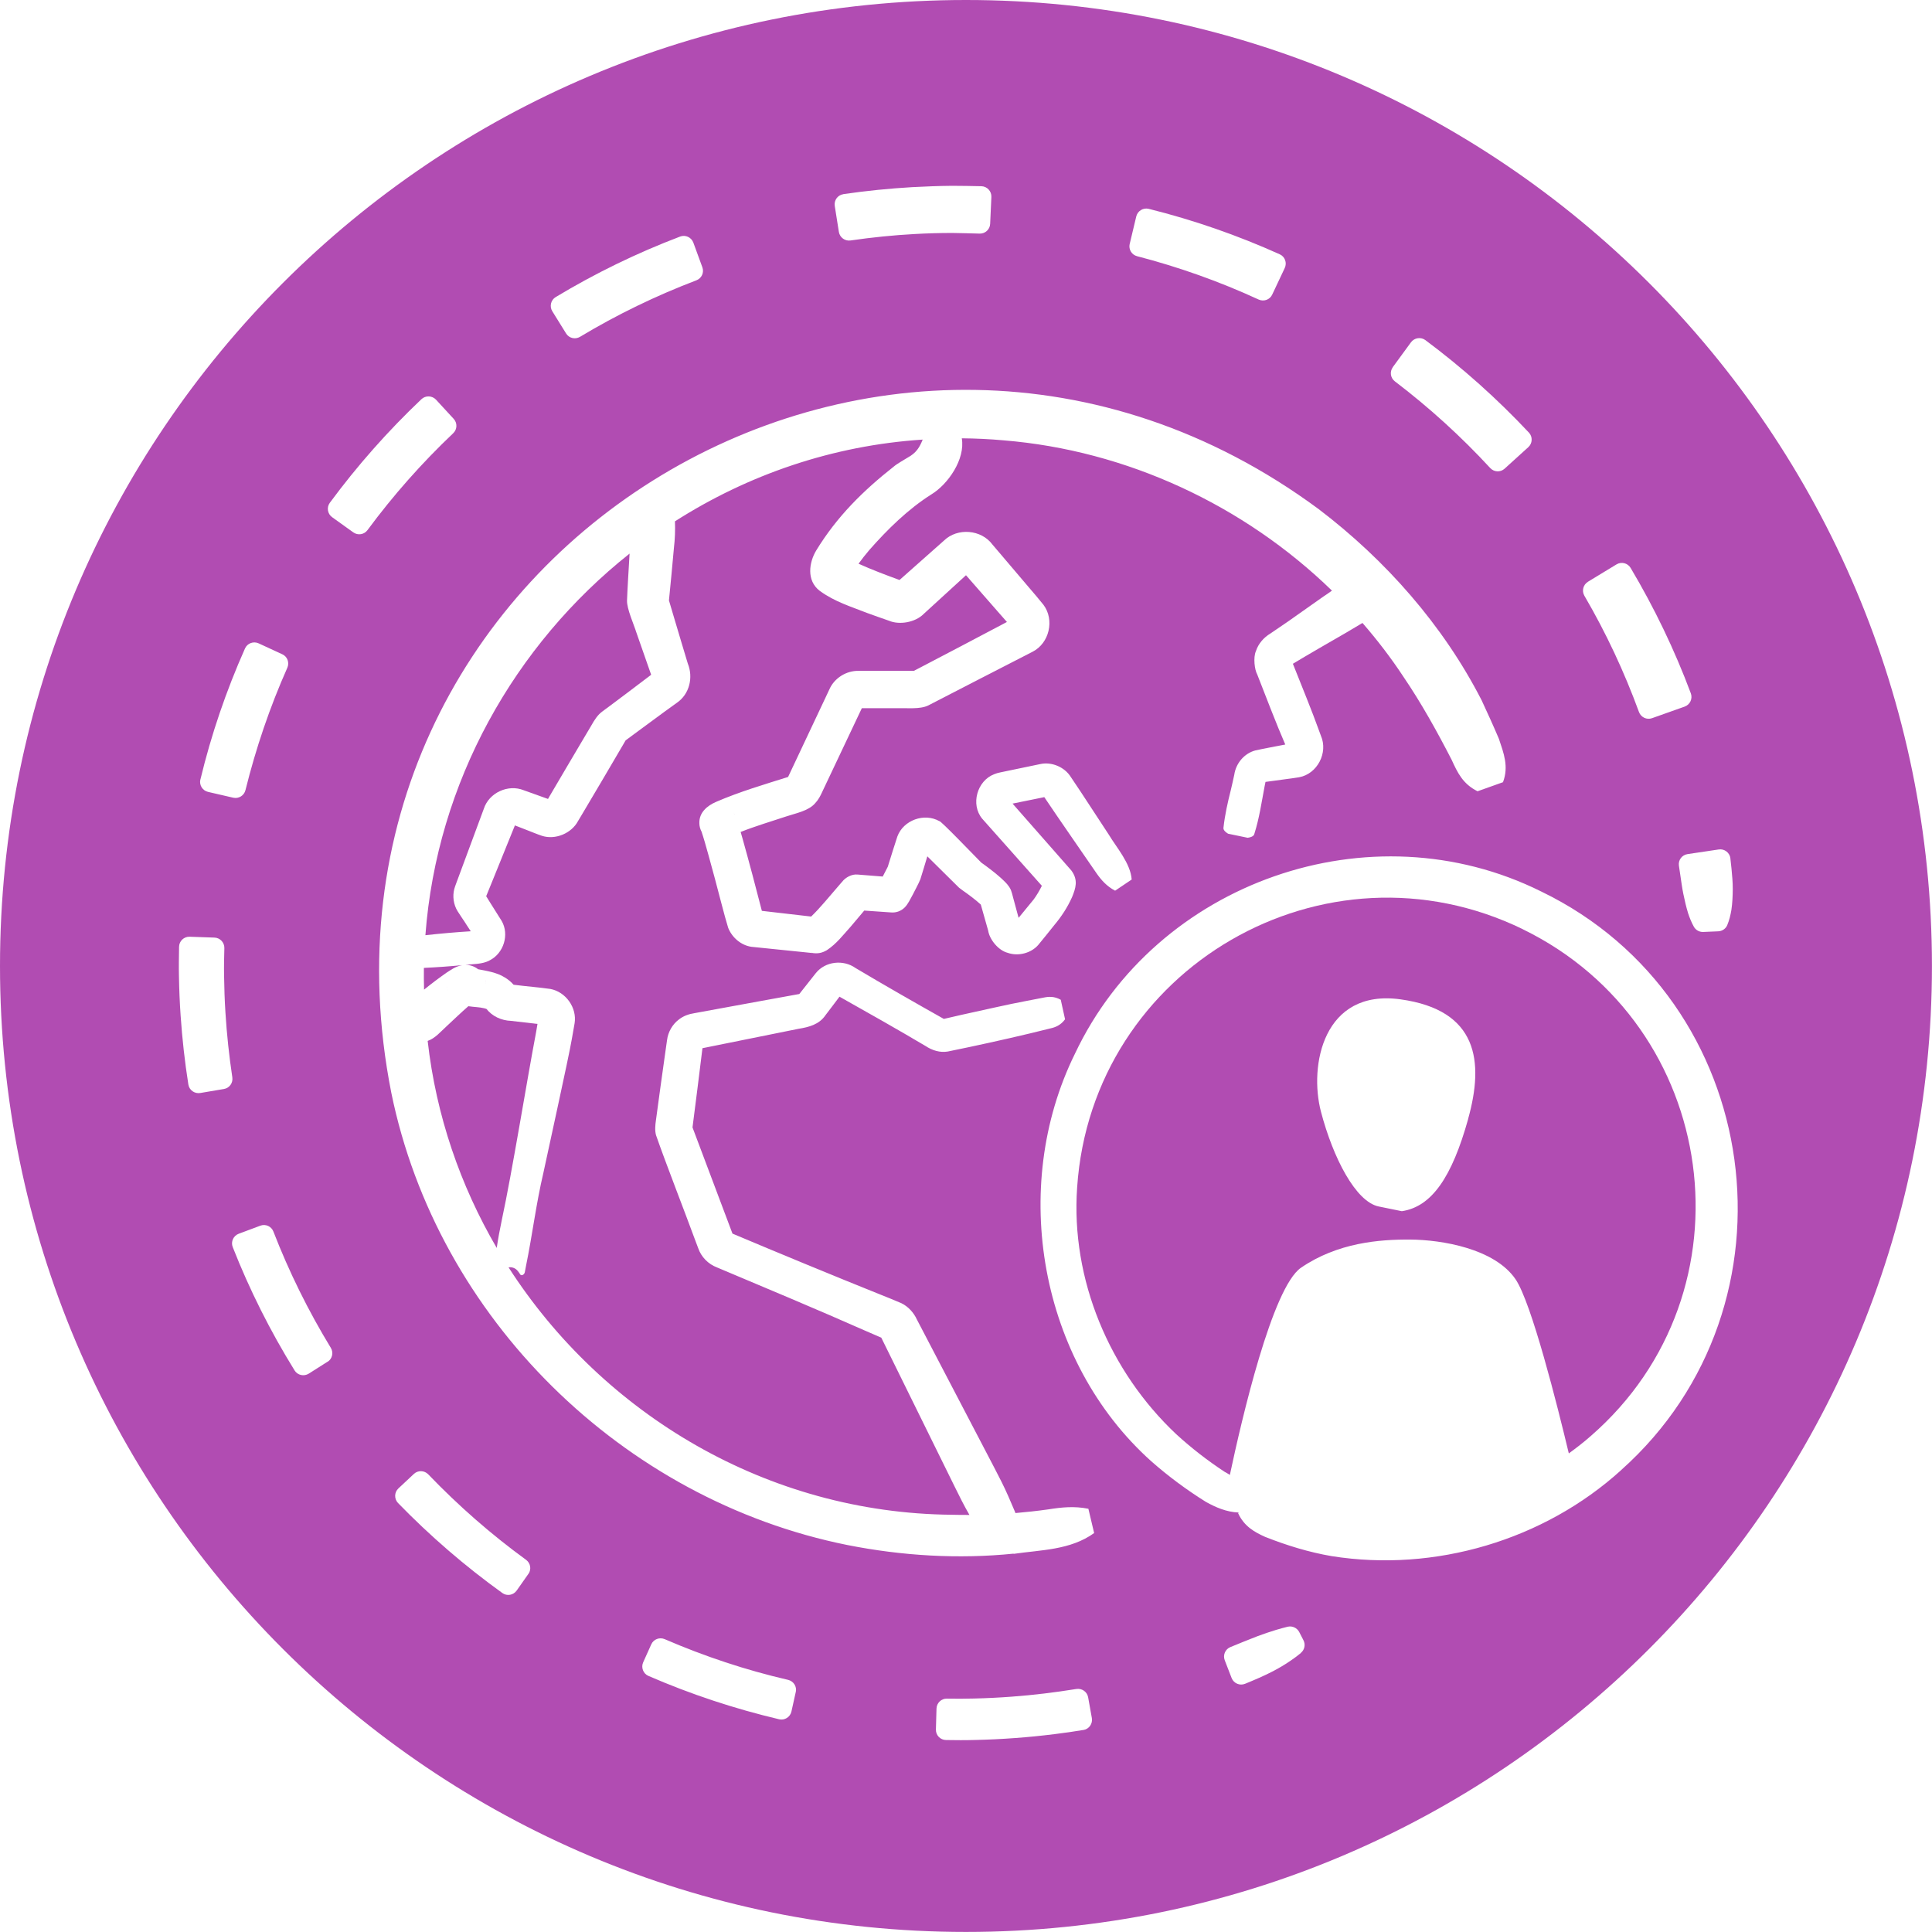 <svg xmlns="http://www.w3.org/2000/svg" id="Layer_2" viewBox="0 0 332.31 332.31"><g id="Layer_2-2" data-name="Layer_2"><g><path d="M154.15,100.3s0,0,0,0c-.01,0-.08.07-.01.01,0,0,.01,0,.02-.01Z" style="fill: #b14cb2;"></path><path d="M222.09,127.88c.06-.01.09-.02.04-.02-.02,0-.03.01-.04.02Z" style="fill: #b14cb2;"></path><path d="M83.57,169.14s0-.05,0-.07c.01.12.01.19,0,.07Z" style="fill: #b14cb2;"></path><path d="M92.63,175.11s0,0,0,0c0-.02,0-.03,0,0Z" style="fill: #b14cb2;"></path><path d="M147.65,121.83s0,0,0,0c-.02,0-.04,0-.04,0h.04Z" style="fill: #b14cb2;"></path><path d="M140.75,157.82c.07.02.29.06.43.09-.14-.04-.28-.07-.43-.09Z" style="fill: #b14cb2;"></path><path d="M126.24,139.9c.04.07.08.16.13.25-.02-.03-.02-.07-.04-.1-.31-.5-.04-.07-.09-.15Z" style="fill: #b14cb2;"></path><path d="M174.48,158.76s-.01.02.02-.02c0,0-.02.01-.02.02Z" style="fill: #b14cb2;"></path><path d="M83.56,169.05c-.01-.17-.04-.34-.1-.52.03.13.07.26.09.4,0,.04,0,.09.01.12Z" style="fill: #b14cb2;"></path><path d="M120.25,180.39c-.06.01-.03,0,0,0,0,0,0,0,0,0Z" style="fill: #b14cb2;"></path><path d="M159.9,146.01s0,.01,0,.01c0,0,0,0,0,0,0-.02.02-.06,0,0Z" style="fill: #b14cb2;"></path><path d="M261.94,159.83c-34.05-16.57-74.14,6.62-76.67,44.43-1.11,15.82,5.57,31.64,17.06,42.44,2.59,2.37,5.35,4.51,8.28,6.44.32.17.63.36.93.55,2.04-9.6,7.3-32.27,12.24-35.64,6.29-4.3,13.44-4.88,18.81-4.84,5.37.04,14.46,1.53,18.08,6.81,2.75,4.02,7.21,21.76,9.17,29.97,1.31-.95,2.59-1.94,3.8-3.01,28.48-24.8,22.16-70.62-11.7-87.14ZM252.52,192.5c-2.79,9.97-6.25,15.06-11.4,15.83l-3.97-.81c-3.97-.81-7.86-8.38-9.94-16.3-2.08-7.92.39-21.17,13.68-19.33,13.29,1.84,14.42,10.63,11.62,20.61Z" style="fill: #b14cb2;"></path><path d="M76.94,169.8c0,.05.02.11.03.16-.02-.11-.04-.22-.05-.34-.01-.19,0,0,.02.18Z" style="fill: #b14cb2;"></path><path d="M92.46,176.12c-1.48-.17-3.31-.38-4.58-.53-1.58-.05-3.25-.77-4.22-2.09.12.16.05.01-.4-.08-.79-.2-1.73-.2-2.7-.35-1.29,1.12-2.52,2.31-3.81,3.51-.99.9-1.91,2.02-3.19,2.46,1.45,12.84,5.62,24.9,11.88,35.61.23-1.59.53-3.17.86-4.74,1.83-8.52,4.26-23.69,5.9-32.32,0,0,.14-.81.25-1.47Z" style="fill: #b14cb2;"></path><path d="M81.47,160.99s0,.01,0,.02c0,0,.05.07,0,0,0,0,0,0,0-.01Z" style="fill: #b14cb2;"></path><path d="M77.06,170.33s-.02-.07-.03-.11c0,.02,0,.04.01.06,0,.02.01.03.02.05Z" style="fill: #b14cb2;"></path><path d="M166.15,0C74.39,0,0,74.39,0,166.15s74.39,166.15,166.15,166.15,166.15-74.39,166.15-166.15S257.92,0,166.15,0ZM297.63,147.65c.07.58.13,1.15.19,1.73.11,1.19.23,2.37.22,3.57-.01,1.19-.06,2.39-.24,3.59-.15.86-.35,1.73-.71,2.59-.26.62-.87,1.03-1.55,1.06l-2.57.11c-.66.03-1.28-.31-1.61-.88-.44-.79-.75-1.58-1.01-2.37-.34-1.1-.58-2.2-.81-3.29-.23-1.1-.36-2.2-.53-3.3-.08-.52-.15-1.04-.23-1.55-.15-.96.52-1.86,1.48-2l5.37-.8c.99-.15,1.9.56,2.01,1.55ZM273.12,100.07l4.92-2.99c.84-.51,1.93-.24,2.43.6,4.08,6.86,7.56,14.09,10.36,21.58.34.92-.14,1.95-1.07,2.28l-5.61,1.99c-.91.32-1.9-.15-2.24-1.06-2.53-6.92-5.67-13.63-9.39-20-.48-.83-.22-1.89.6-2.39ZM239.55,63.17l3.14-4.29c.58-.79,1.69-.96,2.48-.38,6.39,4.76,12.36,10.1,17.81,15.91.67.72.62,1.85-.11,2.51l-4.08,3.7c-.72.65-1.82.59-2.47-.12-5.01-5.43-10.5-10.42-16.39-14.9-.77-.58-.93-1.66-.36-2.44ZM194.31,41.97l1.13-4.74c.23-.95,1.19-1.54,2.14-1.31,7.72,1.92,15.28,4.55,22.54,7.82.9.4,1.28,1.47.86,2.36l-2.16,4.58c-.41.88-1.45,1.24-2.33.84-6.72-3.1-13.73-5.59-20.9-7.45-.93-.24-1.5-1.17-1.28-2.11ZM145.06,33.39c3.93-.57,7.89-.97,11.85-1.2,2.28-.12,4.56-.21,6.84-.23,1.68,0,3.36.04,5.04.07.99.02,1.77.85,1.73,1.84l-.21,4.63c-.04.96-.85,1.71-1.8,1.68-1.57-.04-3.14-.09-4.71-.11-2.15,0-4.29.06-6.44.18-3.71.2-7.4.58-11.07,1.11-.95.14-1.84-.51-2-1.46l-.71-4.48c-.15-.97.51-1.88,1.48-2.02ZM95.58,51.1c6.8-4.1,13.98-7.59,21.4-10.41.92-.35,1.94.13,2.28,1.05l1.55,4.24c.33.91-.13,1.9-1.04,2.24-6.94,2.64-13.64,5.89-20,9.71-.83.5-1.89.25-2.4-.57l-2.37-3.82c-.52-.83-.26-1.94.58-2.44ZM34.47,134.08c1.86-7.73,4.44-15.28,7.67-22.54.4-.9,1.46-1.29,2.35-.88l4.07,1.88c.88.4,1.25,1.43.86,2.32-3.02,6.79-5.41,13.84-7.2,21.05-.23.93-1.16,1.51-2.1,1.3l-4.33-1c-.95-.22-1.55-1.17-1.33-2.12ZM38.52,187.31l-4.08.69c-.96.16-1.89-.49-2.04-1.46-.62-3.92-1.06-7.87-1.33-11.82-.16-2.27-.25-4.55-.29-6.83-.04-1.68,0-3.36.02-5.04.02-.99.84-1.76,1.82-1.73l4.27.15c.96.03,1.72.84,1.7,1.8-.04,1.57-.08,3.14-.05,4.71.03,2.15.1,4.3.24,6.44.23,3.71.63,7.41,1.18,11.09.14.95-.49,1.84-1.44,2ZM56.34,234.22l-3.23,2.05c-.83.52-1.93.28-2.44-.55-4.17-6.74-7.74-13.84-10.64-21.22-.36-.91.11-1.95,1.03-2.29l3.72-1.39c.91-.34,1.91.12,2.25,1.02,2.69,6.94,6,13.64,9.87,19.99.5.82.26,1.89-.55,2.4ZM60.77,91.57l-3.64-2.61c-.8-.57-.98-1.69-.4-2.48,4.72-6.39,10-12.36,15.76-17.82.71-.67,1.84-.63,2.51.09l3.04,3.3c.65.71.61,1.81-.09,2.47-5.39,5.11-10.33,10.69-14.74,16.66-.57.78-1.66.95-2.44.39ZM90.88,270.72l-2.01,2.86c-.56.8-1.68,1-2.47.42-6.42-4.62-12.43-9.81-17.94-15.48-.68-.71-.65-1.84.07-2.51l2.66-2.49c.7-.66,1.8-.62,2.47.07,5.16,5.38,10.79,10.31,16.82,14.7.78.57.96,1.65.41,2.43ZM136.87,291.04l-.74,3.34c-.21.96-1.17,1.57-2.12,1.34-7.7-1.82-15.23-4.31-22.48-7.46-.9-.39-1.3-1.45-.9-2.34l1.39-3.09c.4-.88,1.42-1.27,2.31-.89,6.85,2.96,13.95,5.32,21.22,7,.94.22,1.54,1.14,1.33,2.09ZM186.35,297.56c-1.66.28-3.33.51-5,.72-2.26.28-4.52.51-6.79.67-2.27.17-4.54.28-6.81.33-1.68.05-3.36.04-5.03.01-.98-.01-1.77-.82-1.74-1.81l.1-3.6c.03-.96.82-1.73,1.78-1.71,1.58.02,3.15.03,4.73-.02,2.15-.05,4.31-.16,6.45-.32,3.72-.27,7.42-.73,11.1-1.32.95-.15,1.85.48,2.02,1.42l.64,3.58c.17.96-.47,1.89-1.43,2.05ZM174.37,267.23c-9.54.97-19.21.38-28.61-1.48-38.69-7.77-70.53-39.01-78.45-77.77-18.12-91.62,84.72-155.64,159.48-100.43,11.53,8.76,21.44,19.99,28.06,32.91,1.02,2.2,2.03,4.41,2.97,6.63.82,2.46,1.72,4.73.7,7.45,0,0-4.38,1.56-4.38,1.56-2.52-1.26-3.43-3.17-4.46-5.43-2.52-4.89-5.19-9.71-8.28-14.26-2.14-3.25-4.51-6.34-7.05-9.26-.84.5-2.79,1.66-2.79,1.66-2.03,1.17-6.93,3.99-9.18,5.36,1.32,3.32,3.4,8.41,4.5,11.51,0,0,.32.87.32.87,1.28,2.92-.62,6.57-3.75,7.14-.56.11-3.88.53-4.52.63-.32.03-.85.12-1.26.17-.06.29-.13.61-.16.79-.51,2.69-.92,5.51-1.75,8.12-.07.3-.29.57-1.16.7l-3.37-.7c-.74-.47-.84-.8-.78-1.11.24-2.14.71-4.25,1.24-6.34.14-.62.5-2.1.61-2.7.28-1.94,1.69-3.65,3.61-4.17,1.19-.27,3.64-.72,5.16-1.02l-.03-.07c-1.38-3.15-3.53-8.74-4.8-12-.44-.76-.71-2.9-.22-3.99.41-1.28,1.35-2.35,2.5-3.04l3.05-2.08,6.04-4.26c.36-.22.9-.61,1.49-1.03-15.13-14.7-35.32-24.13-56.48-25.85-2.42-.22-4.81-.33-7.19-.35.63,3.59-2.38,7.92-5.22,9.64-4.03,2.55-7.55,6.01-10.7,9.59-.65.77-1.29,1.57-1.84,2.34,2.18.99,4.74,1.96,7.05,2.8,2.35-2.09,5.44-4.81,7.66-6.79,2.3-2.23,6.4-1.91,8.32.69.25.27.99,1.19,1.26,1.48,1.04,1.23,3.96,4.65,5.04,5.93.6.69,1.94,2.27,2.48,2.96,1.94,2.59,1.01,6.6-1.87,8.07-5.05,2.58-12.93,6.65-17.95,9.24-1.41.69-3.65.42-5.18.47h-5.19c-.12,0-.63,0-1.05,0l-.16.33-4.44,9.38s-2.22,4.69-2.22,4.69c-.3.68-.69,1.4-1.21,1.94-1.13,1.34-3.38,1.74-4.95,2.27-2.54.84-5.35,1.68-7.87,2.68.12.43.25.87.37,1.29,1,3.55,2.33,8.57,3.28,12.28,2.05.24,6.4.74,8.48.98,1.61-1.55,3.2-3.55,4.64-5.19,0,0,.43-.5.43-.5l.24-.27c.58-.78,1.71-1.38,2.69-1.26,0,0,.05,0,.05,0l4.26.34c.31-.59.62-1.2.87-1.69.06-.18.15-.46.19-.61.45-1.41.99-3.21,1.46-4.6,1.04-2.81,4.63-4.1,7.22-2.63.16-.18,5.96,5.88,7.22,7.14.19.13.31.21.58.41,1.32.99,2.42,1.8,3.64,3.05.16.18.3.31.58.72l.13.22c.3.5.43,1.27.6,1.84.05.22.57,2.12.88,3.25.75-.91,2.12-2.6,2.6-3.17.5-.68,1.02-1.56,1.4-2.34l-10.26-11.54c-2.03-2.44-.89-6.52,2.05-7.65.33-.14.68-.24,1.03-.31,1.64-.34,5.25-1.09,6.87-1.43,1.98-.45,4.21.49,5.28,2.2.43.61,1.37,2.07,1.8,2.69,0,0,4.73,7.22,4.73,7.22,1.33,2.22,3.76,4.96,3.95,7.74,0,0-2.85,1.92-2.85,1.92-1.45-.76-2.4-1.85-3.22-3.03-2.43-3.55-6.49-9.37-8.96-13.06-.05.01-.09.02-.1.02l-2.11.43-3.25.66c2.72,3.1,10.1,11.49,10.1,11.49,1.26,1.68.73,3.1.16,4.54-.81,1.82-1.82,3.36-3.09,4.88-.48.6-2.26,2.83-2.75,3.4-1.25,1.44-3.47,1.99-5.25,1.36-1.62-.41-3.13-2.3-3.36-3.81,0,0-.23-.81-.23-.81-.2-.7-.73-2.59-1.04-3.68-.84-.79-2.34-1.9-3.06-2.39,0,0-.68-.51-.68-.51l-5.46-5.4c-.39,1.3-.82,2.75-1.2,3.95-.3.75-.95,1.93-1.31,2.65-.42.73-.79,1.62-1.42,2.23-.64.62-1.48.89-2.31.82,0,0-2.88-.2-4.61-.32-.93,1.1-2.33,2.76-2.33,2.76-1.29,1.42-2.43,2.95-4.11,4.06-.37.21-.82.42-1.31.49-.51.08-1.03.04-1.52-.11l.61.13-10.76-1.1c-1.78-.26-3.34-1.61-3.99-3.28-.65-2.08-1.7-6.33-2.29-8.48-.59-2.1-1.62-6.12-2.31-8.11-.01-.04,0,0,.02.05l.05.11s.07.12.1.16c-.06-.1.19.3-.13-.22-.25-.45-.39-1.01-.39-1.44-.09-1.89,1.38-3.07,2.86-3.71,4.09-1.77,8.46-3.05,12.4-4.29.03-.06.07-.15.07-.15,1.4-2.97,5.19-11,6.64-14.08.09-.17.33-.71.41-.88.86-1.91,2.89-3.18,4.98-3.14,2.54,0,7.06,0,9.53,0,.23-.12.81-.42.81-.42,3.88-2.02,10.9-5.71,15.2-7.99-.52-.59-1.11-1.25-1.3-1.48,0,0-4.59-5.25-5.74-6.56-1.96,1.79-4.63,4.24-6.33,5.79l-.96.88c-1.45,1.46-4.18,1.92-5.97,1.15-.83-.29-2.91-1.01-3.75-1.33-2.81-1.11-5.54-1.91-8.14-3.8-2.36-1.8-1.81-4.95-.63-6.92,3.57-5.86,8.08-10.3,13.37-14.47.62-.53,1.82-1.17,2.39-1.54,1.48-.81,2.03-1.75,2.57-3.09-15.52,1.01-30.07,6.05-42.61,14.06.06,1.54,0,3.07-.18,4.6-.14,1.69-.67,7.23-.85,8.98,0,0,0,.03,0,.03l.99,3.34c.12.45,2.21,7.37,2.25,7.51.97,2.39.29,5.27-1.88,6.75-.43.3-1.67,1.21-2.12,1.53,0,0-5.61,4.13-5.61,4.13,0,0-.91.67-1.09.81l-.43.74c-1.97,3.36-5.08,8.67-7.08,12.01-.14.22-.53.9-.67,1.12-1.12,2.11-3.9,3.29-6.21,2.54-.68-.22-1.99-.76-2.67-1.02-.48-.19-1.3-.51-1.98-.77-1.04,2.57-2.93,7.25-3.82,9.43,0,0-.98,2.41-1.12,2.75.25.4.7,1.13.7,1.13l1.97,3.13c1.34,2.34.35,5.56-2.08,6.78-1.24.68-2.82.61-4.19.77.79-.02,1.58.25,2.21.75,1.4.27,3.23.54,4.59,1.41.51.3,1.05.72,1.51,1.25.1.01.21.03.21.03,1.89.25,4.19.42,6.11.7,2.66.49,4.61,3.22,4.18,5.9-.02.12-.44,2.53-.48,2.73-.53,3.14-4.17,19.57-4.89,23-1.25,5.29-1.9,10.71-2.99,16.01l-.2,1.06c-.04.32-.47.73-.77.44-.26-.41-.59-.95-1.16-1.16-.27-.11-.6-.14-.87-.09,16.27,25.3,44.55,42.27,76.24,42.55,1.01.03,2.02.03,3.03.03-.92-1.6-1.74-3.24-2.55-4.89-3.65-7.42-8.97-18.22-12.61-25.6-.86-.38-2.56-1.1-3-1.3-7.18-3.19-18.07-7.76-25.28-10.79-1.48-.56-2.7-1.8-3.21-3.3-.06-.17-.55-1.46-.63-1.67-1.66-4.54-5.06-13.24-6.63-17.78-.22-.82-.13-1.74-.01-2.56.38-2.82,1.15-8.5,1.56-11.32.1-.61.25-1.86.35-2.47.18-1.41.94-2.73,2.08-3.57.75-.58,1.68-.91,2.61-1.05l11.24-2.06c.98-.19,5.53-1,6.82-1.24.81-1.02,2.11-2.69,2.86-3.62,1.64-2.01,4.71-2.34,6.81-.85,4.88,2.91,10.24,5.97,15.18,8.75,0,0,.01,0,.02,0,.65-.16,2.53-.57,3.13-.72,3.23-.69,7.95-1.8,11.17-2.39,0,0,2.8-.54,2.8-.54.93-.2,1.89-.26,3,.36,0,0,.74,3.36.74,3.36-.75,1.02-1.65,1.38-2.58,1.58-4.26,1.08-9.58,2.28-13.92,3.2-.72.16-3.01.63-3.66.76-1.35.24-2.72-.2-3.84-.95-4.71-2.79-9.99-5.78-14.8-8.48-.03.04-.05.07-.05.07l-.86,1.14c-.43.55-1.1,1.46-1.51,1.99-1.08,1.59-2.86,2.04-4.6,2.32-3.49.71-12.71,2.57-16.55,3.34-.5,4.03-1.18,9.62-1.71,13.62.03.08.06.17.06.17,1.75,4.65,5.04,13.41,6.79,18.04,0,0,.02.04.02.06,7.19,3.04,17.99,7.5,25.2,10.39.77.3,3.09,1.24,3.85,1.58,1.19.57,2.15,1.65,2.68,2.82,3.8,7.28,9.4,18.01,13.22,25.31.88,1.69,1.76,3.38,2.52,5.13l1.13,2.63c.03.07.05.14.07.21,1.91-.17,3.81-.37,5.7-.64,2.21-.35,4.41-.59,6.85-.1l.99,4.18c-4.11,2.95-9.11,2.88-13.87,3.58ZM223.77,284.31c-.56.47-1.15.9-1.75,1.31-.98.68-2,1.28-3.05,1.83-1.57.82-3.19,1.5-4.82,2.17-.91.37-1.95-.08-2.31-1l-1.18-3.05c-.35-.9.09-1.91.98-2.27,1.54-.62,3.07-1.27,4.63-1.86,1.05-.39,2.12-.76,3.21-1.09.66-.2,1.33-.38,2.02-.55.78-.18,1.6.2,1.97.91l.73,1.42c.38.73.2,1.64-.44,2.16ZM278.85,252.86c-13.29,12.06-32.06,17.62-49.79,14.8-3.93-.67-7.75-1.85-11.45-3.31-1.8-.81-3.59-1.79-4.64-4.05l.07-.14c-2.09-.09-3.91-.88-5.62-1.83-3.32-2.07-6.46-4.4-9.4-6.99-19.18-17.19-24.47-47.05-13.14-70.07,13.97-29.62,50.84-42.55,80.21-27.93,38.45,18.58,45.57,71.13,13.76,99.51Z" style="fill: #b14cb2;"></path><path d="M79.71,158.26s-1.01-1.54-1.01-1.54c-.69-1.13-.89-2.54-.56-3.82.17-.59.48-1.35.69-1.94,1.18-3.18,3.21-8.69,4.39-11.85.89-2.76,4.19-4.28,6.88-3.18,1.27.45,2.8,1,4.16,1.49l.34-.59c1.11-1.91,4.15-7.04,5.31-9.01l1.78-3c.52-.92,1.11-1.9,2-2.51.34-.25.89-.66,1.23-.91,1.31-.98,5.26-3.94,7.08-5.34-.58-1.69-2.28-6.5-2.56-7.32-.41-1.33-1.64-4.04-1.59-5.45.05-1.59.29-5.54.44-8.07-19.78,15.7-33.15,39.3-35.12,65.64,2.6-.29,5.21-.52,7.8-.68-.36-.56-1.01-1.53-1.25-1.93Z" style="fill: #b14cb2;"></path><path d="M79.51,166.01c-2.2.21-4.39.37-6.6.47-.02,1.24,0,2.49.03,3.74,1.23-1,2.54-1.99,3.84-2.9.72-.46,1.56-1.1,2.72-1.31Z" style="fill: #b14cb2;"></path></g></g></svg>
